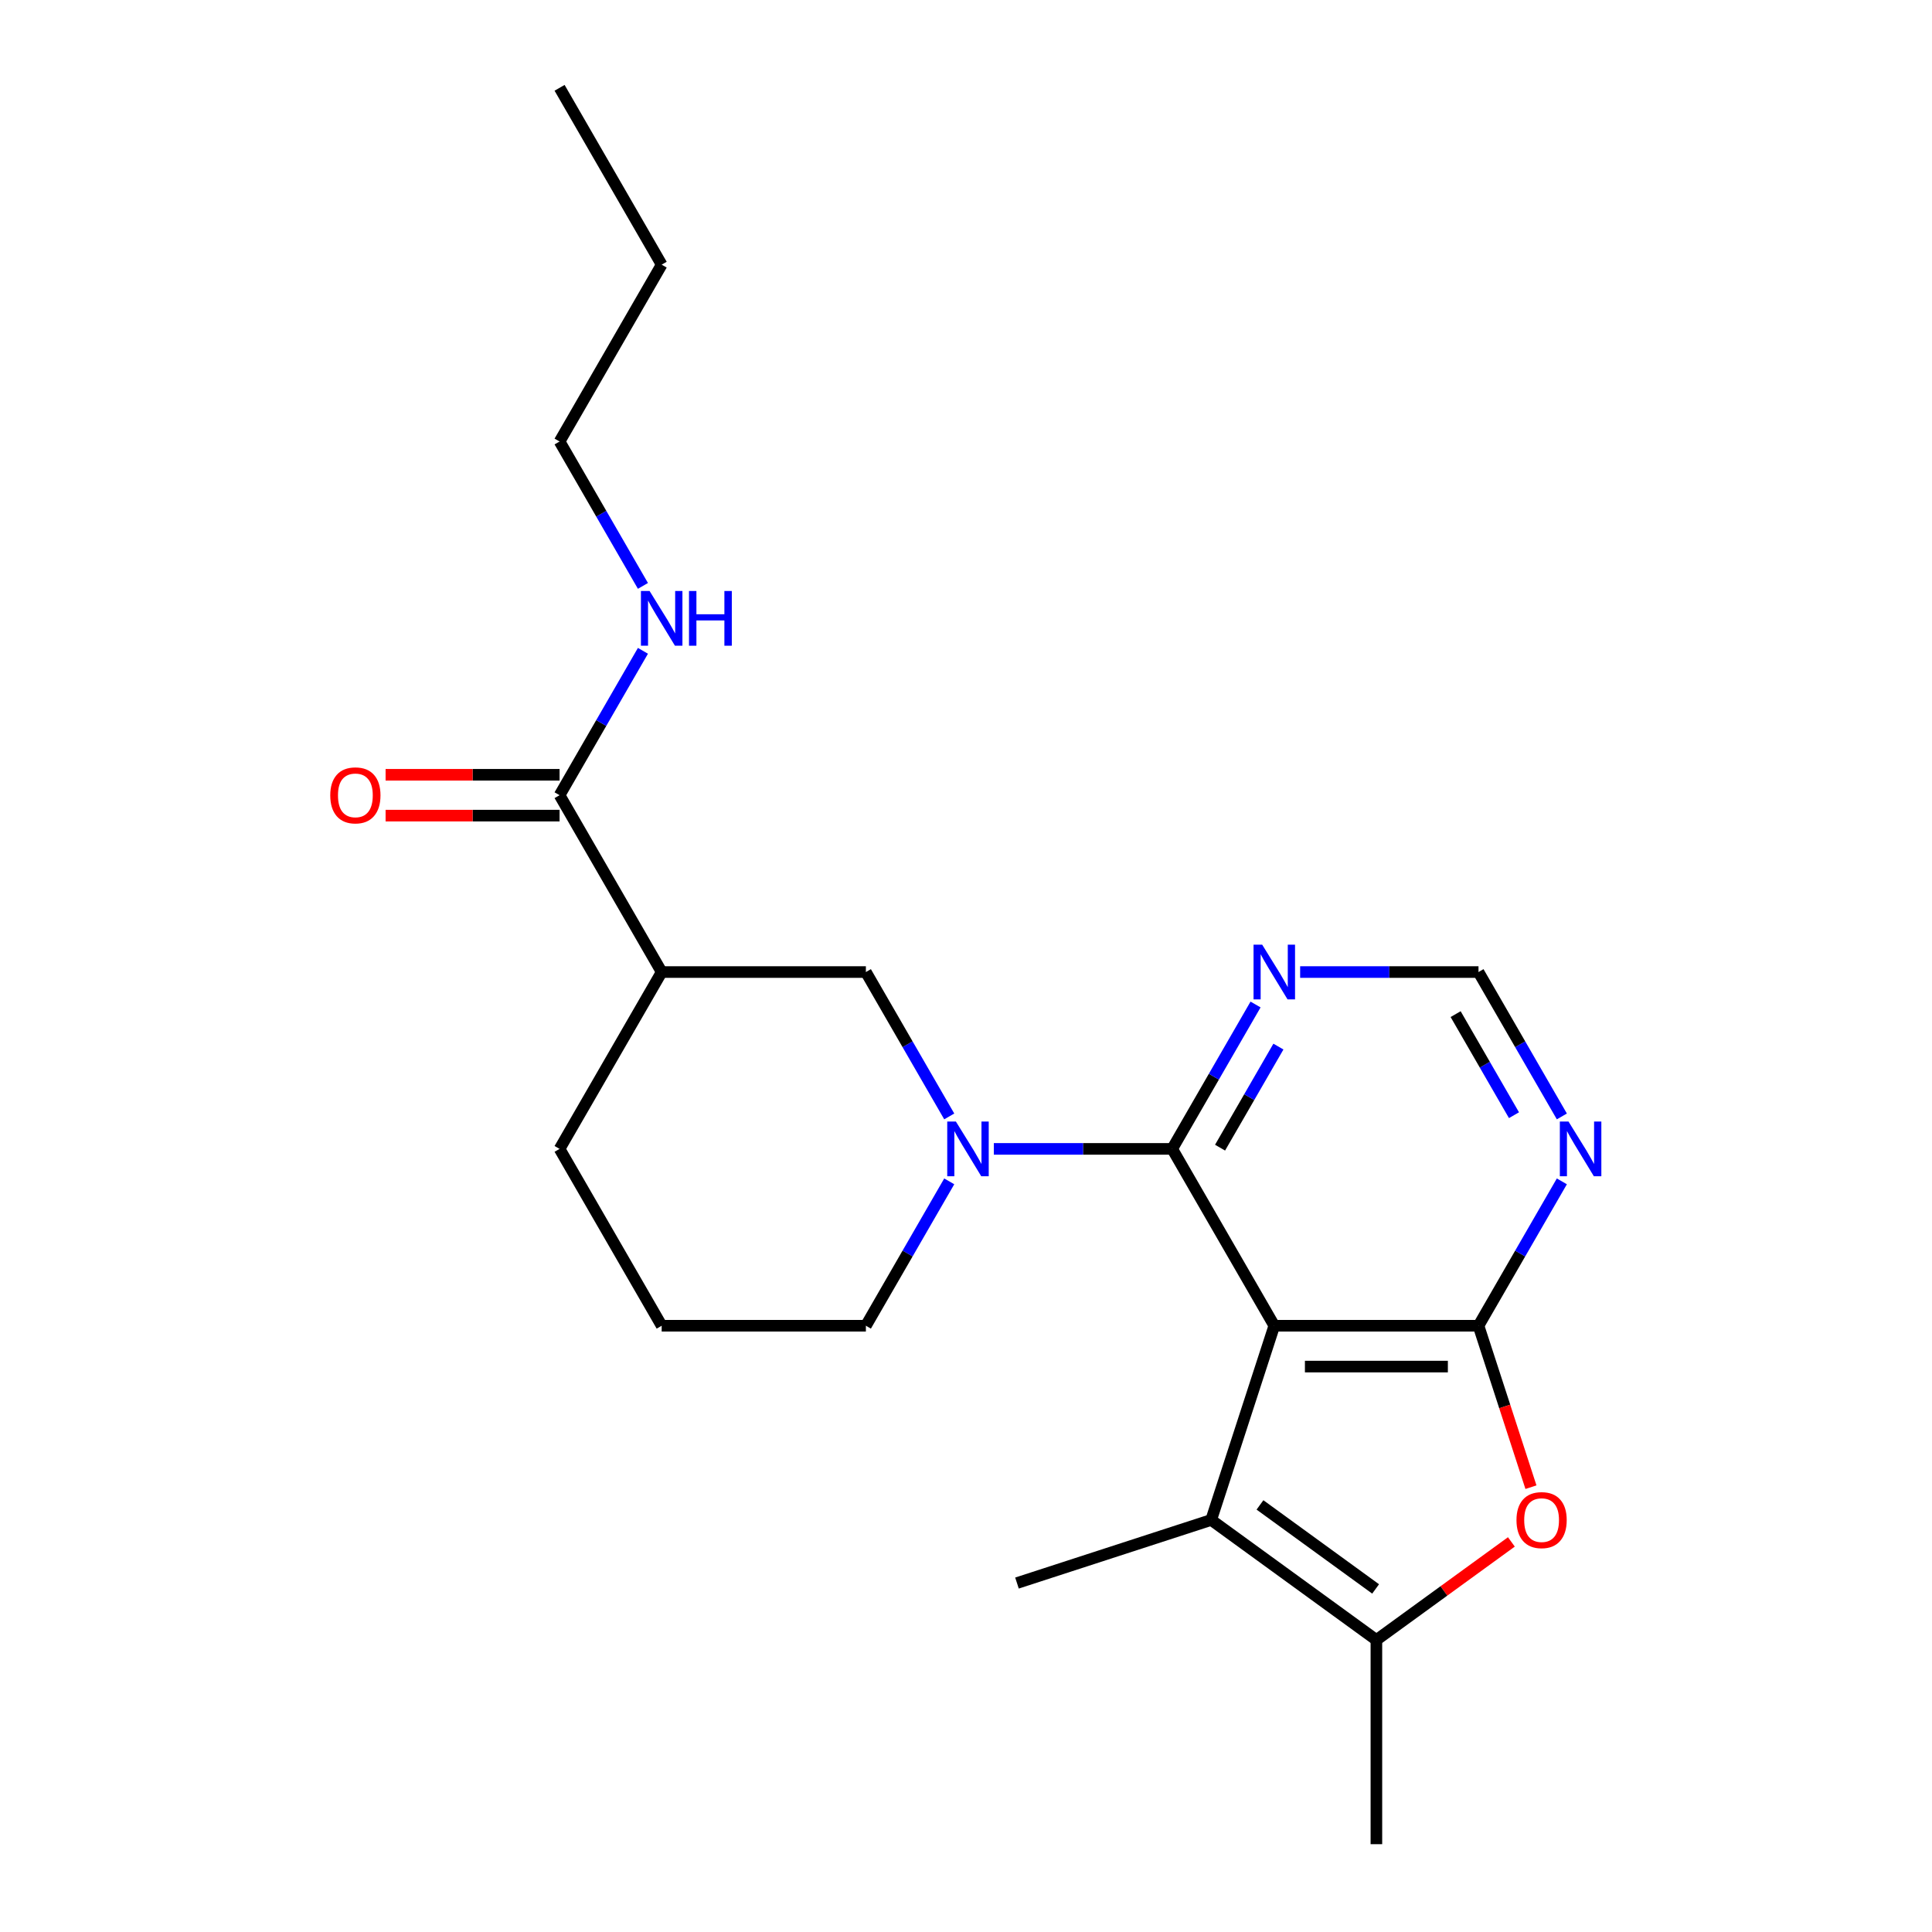 <?xml version='1.0' encoding='iso-8859-1'?>
<svg version='1.1' baseProfile='full'
              xmlns='http://www.w3.org/2000/svg'
                      xmlns:rdkit='http://www.rdkit.org/xml'
                      xmlns:xlink='http://www.w3.org/1999/xlink'
                  xml:space='preserve'
width='1000px' height='1000px' viewBox='0 0 1000 1000'>
<!-- END OF HEADER -->
<rect style='opacity:1.0;fill:#FFFFFF;stroke:none' width='1000' height='1000' x='0' y='0'> </rect>
<path class='bond-0' d='M 659.571,686.201 L 765.267,686.201' style='fill:none;fill-rule:evenodd;stroke:#000000;stroke-width:6px;stroke-linecap:butt;stroke-linejoin:miter;stroke-opacity:1' />
<path class='bond-0' d='M 675.425,707.34 L 749.412,707.34' style='fill:none;fill-rule:evenodd;stroke:#000000;stroke-width:6px;stroke-linecap:butt;stroke-linejoin:miter;stroke-opacity:1' />
<path class='bond-1' d='M 659.571,686.201 L 606.723,594.666' style='fill:none;fill-rule:evenodd;stroke:#000000;stroke-width:6px;stroke-linecap:butt;stroke-linejoin:miter;stroke-opacity:1' />
<path class='bond-2' d='M 659.571,686.201 L 626.909,786.723' style='fill:none;fill-rule:evenodd;stroke:#000000;stroke-width:6px;stroke-linecap:butt;stroke-linejoin:miter;stroke-opacity:1' />
<path class='bond-3' d='M 765.267,686.201 L 778.842,727.981' style='fill:none;fill-rule:evenodd;stroke:#000000;stroke-width:6px;stroke-linecap:butt;stroke-linejoin:miter;stroke-opacity:1' />
<path class='bond-3' d='M 778.842,727.981 L 792.417,769.761' style='fill:none;fill-rule:evenodd;stroke:#FF0000;stroke-width:6px;stroke-linecap:butt;stroke-linejoin:miter;stroke-opacity:1' />
<path class='bond-4' d='M 765.267,686.201 L 786.84,648.834' style='fill:none;fill-rule:evenodd;stroke:#000000;stroke-width:6px;stroke-linecap:butt;stroke-linejoin:miter;stroke-opacity:1' />
<path class='bond-4' d='M 786.84,648.834 L 808.414,611.468' style='fill:none;fill-rule:evenodd;stroke:#0000FF;stroke-width:6px;stroke-linecap:butt;stroke-linejoin:miter;stroke-opacity:1' />
<path class='bond-5' d='M 606.723,594.666 L 560.566,594.666' style='fill:none;fill-rule:evenodd;stroke:#000000;stroke-width:6px;stroke-linecap:butt;stroke-linejoin:miter;stroke-opacity:1' />
<path class='bond-5' d='M 560.566,594.666 L 514.41,594.666' style='fill:none;fill-rule:evenodd;stroke:#0000FF;stroke-width:6px;stroke-linecap:butt;stroke-linejoin:miter;stroke-opacity:1' />
<path class='bond-6' d='M 606.723,594.666 L 628.296,557.299' style='fill:none;fill-rule:evenodd;stroke:#000000;stroke-width:6px;stroke-linecap:butt;stroke-linejoin:miter;stroke-opacity:1' />
<path class='bond-6' d='M 628.296,557.299 L 649.87,519.933' style='fill:none;fill-rule:evenodd;stroke:#0000FF;stroke-width:6px;stroke-linecap:butt;stroke-linejoin:miter;stroke-opacity:1' />
<path class='bond-6' d='M 631.502,594.025 L 646.604,567.869' style='fill:none;fill-rule:evenodd;stroke:#000000;stroke-width:6px;stroke-linecap:butt;stroke-linejoin:miter;stroke-opacity:1' />
<path class='bond-6' d='M 646.604,567.869 L 661.705,541.712' style='fill:none;fill-rule:evenodd;stroke:#0000FF;stroke-width:6px;stroke-linecap:butt;stroke-linejoin:miter;stroke-opacity:1' />
<path class='bond-7' d='M 626.909,786.723 L 712.419,848.85' style='fill:none;fill-rule:evenodd;stroke:#000000;stroke-width:6px;stroke-linecap:butt;stroke-linejoin:miter;stroke-opacity:1' />
<path class='bond-7' d='M 652.161,778.94 L 712.018,822.429' style='fill:none;fill-rule:evenodd;stroke:#000000;stroke-width:6px;stroke-linecap:butt;stroke-linejoin:miter;stroke-opacity:1' />
<path class='bond-8' d='M 626.909,786.723 L 526.386,819.385' style='fill:none;fill-rule:evenodd;stroke:#000000;stroke-width:6px;stroke-linecap:butt;stroke-linejoin:miter;stroke-opacity:1' />
<path class='bond-9' d='M 491.326,577.863 L 469.753,540.497' style='fill:none;fill-rule:evenodd;stroke:#0000FF;stroke-width:6px;stroke-linecap:butt;stroke-linejoin:miter;stroke-opacity:1' />
<path class='bond-9' d='M 469.753,540.497 L 448.179,503.13' style='fill:none;fill-rule:evenodd;stroke:#000000;stroke-width:6px;stroke-linecap:butt;stroke-linejoin:miter;stroke-opacity:1' />
<path class='bond-10' d='M 491.326,611.468 L 469.753,648.834' style='fill:none;fill-rule:evenodd;stroke:#0000FF;stroke-width:6px;stroke-linecap:butt;stroke-linejoin:miter;stroke-opacity:1' />
<path class='bond-10' d='M 469.753,648.834 L 448.179,686.201' style='fill:none;fill-rule:evenodd;stroke:#000000;stroke-width:6px;stroke-linecap:butt;stroke-linejoin:miter;stroke-opacity:1' />
<path class='bond-11' d='M 782.286,798.088 L 747.352,823.469' style='fill:none;fill-rule:evenodd;stroke:#FF0000;stroke-width:6px;stroke-linecap:butt;stroke-linejoin:miter;stroke-opacity:1' />
<path class='bond-11' d='M 747.352,823.469 L 712.419,848.85' style='fill:none;fill-rule:evenodd;stroke:#000000;stroke-width:6px;stroke-linecap:butt;stroke-linejoin:miter;stroke-opacity:1' />
<path class='bond-12' d='M 712.419,848.85 L 712.419,954.545' style='fill:none;fill-rule:evenodd;stroke:#000000;stroke-width:6px;stroke-linecap:butt;stroke-linejoin:miter;stroke-opacity:1' />
<path class='bond-13' d='M 342.484,503.13 L 448.179,503.13' style='fill:none;fill-rule:evenodd;stroke:#000000;stroke-width:6px;stroke-linecap:butt;stroke-linejoin:miter;stroke-opacity:1' />
<path class='bond-14' d='M 342.484,503.13 L 289.636,411.595' style='fill:none;fill-rule:evenodd;stroke:#000000;stroke-width:6px;stroke-linecap:butt;stroke-linejoin:miter;stroke-opacity:1' />
<path class='bond-15' d='M 342.484,503.13 L 289.636,594.666' style='fill:none;fill-rule:evenodd;stroke:#000000;stroke-width:6px;stroke-linecap:butt;stroke-linejoin:miter;stroke-opacity:1' />
<path class='bond-16' d='M 808.414,577.863 L 786.84,540.497' style='fill:none;fill-rule:evenodd;stroke:#0000FF;stroke-width:6px;stroke-linecap:butt;stroke-linejoin:miter;stroke-opacity:1' />
<path class='bond-16' d='M 786.84,540.497 L 765.267,503.13' style='fill:none;fill-rule:evenodd;stroke:#000000;stroke-width:6px;stroke-linecap:butt;stroke-linejoin:miter;stroke-opacity:1' />
<path class='bond-16' d='M 783.634,577.223 L 768.533,551.066' style='fill:none;fill-rule:evenodd;stroke:#0000FF;stroke-width:6px;stroke-linecap:butt;stroke-linejoin:miter;stroke-opacity:1' />
<path class='bond-16' d='M 768.533,551.066 L 753.432,524.91' style='fill:none;fill-rule:evenodd;stroke:#000000;stroke-width:6px;stroke-linecap:butt;stroke-linejoin:miter;stroke-opacity:1' />
<path class='bond-17' d='M 672.953,503.13 L 719.11,503.13' style='fill:none;fill-rule:evenodd;stroke:#0000FF;stroke-width:6px;stroke-linecap:butt;stroke-linejoin:miter;stroke-opacity:1' />
<path class='bond-17' d='M 719.11,503.13 L 765.267,503.13' style='fill:none;fill-rule:evenodd;stroke:#000000;stroke-width:6px;stroke-linecap:butt;stroke-linejoin:miter;stroke-opacity:1' />
<path class='bond-18' d='M 289.636,401.026 L 244.609,401.026' style='fill:none;fill-rule:evenodd;stroke:#000000;stroke-width:6px;stroke-linecap:butt;stroke-linejoin:miter;stroke-opacity:1' />
<path class='bond-18' d='M 244.609,401.026 L 199.583,401.026' style='fill:none;fill-rule:evenodd;stroke:#FF0000;stroke-width:6px;stroke-linecap:butt;stroke-linejoin:miter;stroke-opacity:1' />
<path class='bond-18' d='M 289.636,422.165 L 244.609,422.165' style='fill:none;fill-rule:evenodd;stroke:#000000;stroke-width:6px;stroke-linecap:butt;stroke-linejoin:miter;stroke-opacity:1' />
<path class='bond-18' d='M 244.609,422.165 L 199.583,422.165' style='fill:none;fill-rule:evenodd;stroke:#FF0000;stroke-width:6px;stroke-linecap:butt;stroke-linejoin:miter;stroke-opacity:1' />
<path class='bond-19' d='M 289.636,411.595 L 311.209,374.229' style='fill:none;fill-rule:evenodd;stroke:#000000;stroke-width:6px;stroke-linecap:butt;stroke-linejoin:miter;stroke-opacity:1' />
<path class='bond-19' d='M 311.209,374.229 L 332.783,336.862' style='fill:none;fill-rule:evenodd;stroke:#0000FF;stroke-width:6px;stroke-linecap:butt;stroke-linejoin:miter;stroke-opacity:1' />
<path class='bond-20' d='M 332.783,303.258 L 311.209,265.891' style='fill:none;fill-rule:evenodd;stroke:#0000FF;stroke-width:6px;stroke-linecap:butt;stroke-linejoin:miter;stroke-opacity:1' />
<path class='bond-20' d='M 311.209,265.891 L 289.636,228.525' style='fill:none;fill-rule:evenodd;stroke:#000000;stroke-width:6px;stroke-linecap:butt;stroke-linejoin:miter;stroke-opacity:1' />
<path class='bond-21' d='M 448.179,686.201 L 342.484,686.201' style='fill:none;fill-rule:evenodd;stroke:#000000;stroke-width:6px;stroke-linecap:butt;stroke-linejoin:miter;stroke-opacity:1' />
<path class='bond-22' d='M 289.636,594.666 L 342.484,686.201' style='fill:none;fill-rule:evenodd;stroke:#000000;stroke-width:6px;stroke-linecap:butt;stroke-linejoin:miter;stroke-opacity:1' />
<path class='bond-23' d='M 289.636,228.525 L 342.484,136.99' style='fill:none;fill-rule:evenodd;stroke:#000000;stroke-width:6px;stroke-linecap:butt;stroke-linejoin:miter;stroke-opacity:1' />
<path class='bond-24' d='M 342.484,136.99 L 289.636,45.455' style='fill:none;fill-rule:evenodd;stroke:#000000;stroke-width:6px;stroke-linecap:butt;stroke-linejoin:miter;stroke-opacity:1' />
<path  class='atom-4' d='M 494.767 580.506
L 504.047 595.506
Q 504.967 596.986, 506.447 599.666
Q 507.927 602.346, 508.007 602.506
L 508.007 580.506
L 511.767 580.506
L 511.767 608.826
L 507.887 608.826
L 497.927 592.426
Q 496.767 590.506, 495.527 588.306
Q 494.327 586.106, 493.967 585.426
L 493.967 608.826
L 490.287 608.826
L 490.287 580.506
L 494.767 580.506
' fill='#0000FF'/>
<path  class='atom-5' d='M 784.928 786.803
Q 784.928 780.003, 788.288 776.203
Q 791.648 772.403, 797.928 772.403
Q 804.208 772.403, 807.568 776.203
Q 810.928 780.003, 810.928 786.803
Q 810.928 793.683, 807.528 797.603
Q 804.128 801.483, 797.928 801.483
Q 791.688 801.483, 788.288 797.603
Q 784.928 793.723, 784.928 786.803
M 797.928 798.283
Q 802.248 798.283, 804.568 795.403
Q 806.928 792.483, 806.928 786.803
Q 806.928 781.243, 804.568 778.443
Q 802.248 775.603, 797.928 775.603
Q 793.608 775.603, 791.248 778.403
Q 788.928 781.203, 788.928 786.803
Q 788.928 792.523, 791.248 795.403
Q 793.608 798.283, 797.928 798.283
' fill='#FF0000'/>
<path  class='atom-8' d='M 811.854 580.506
L 821.134 595.506
Q 822.054 596.986, 823.534 599.666
Q 825.014 602.346, 825.094 602.506
L 825.094 580.506
L 828.854 580.506
L 828.854 608.826
L 824.974 608.826
L 815.014 592.426
Q 813.854 590.506, 812.614 588.306
Q 811.414 586.106, 811.054 585.426
L 811.054 608.826
L 807.374 608.826
L 807.374 580.506
L 811.854 580.506
' fill='#0000FF'/>
<path  class='atom-9' d='M 653.311 488.97
L 662.591 503.97
Q 663.511 505.45, 664.991 508.13
Q 666.471 510.81, 666.551 510.97
L 666.551 488.97
L 670.311 488.97
L 670.311 517.29
L 666.431 517.29
L 656.471 500.89
Q 655.311 498.97, 654.071 496.77
Q 652.871 494.57, 652.511 493.89
L 652.511 517.29
L 648.831 517.29
L 648.831 488.97
L 653.311 488.97
' fill='#0000FF'/>
<path  class='atom-13' d='M 170.94 411.675
Q 170.94 404.875, 174.3 401.075
Q 177.66 397.275, 183.94 397.275
Q 190.22 397.275, 193.58 401.075
Q 196.94 404.875, 196.94 411.675
Q 196.94 418.555, 193.54 422.475
Q 190.14 426.355, 183.94 426.355
Q 177.7 426.355, 174.3 422.475
Q 170.94 418.595, 170.94 411.675
M 183.94 423.155
Q 188.26 423.155, 190.58 420.275
Q 192.94 417.355, 192.94 411.675
Q 192.94 406.115, 190.58 403.315
Q 188.26 400.475, 183.94 400.475
Q 179.62 400.475, 177.26 403.275
Q 174.94 406.075, 174.94 411.675
Q 174.94 417.395, 177.26 420.275
Q 179.62 423.155, 183.94 423.155
' fill='#FF0000'/>
<path  class='atom-14' d='M 336.224 305.9
L 345.504 320.9
Q 346.424 322.38, 347.904 325.06
Q 349.384 327.74, 349.464 327.9
L 349.464 305.9
L 353.224 305.9
L 353.224 334.22
L 349.344 334.22
L 339.384 317.82
Q 338.224 315.9, 336.984 313.7
Q 335.784 311.5, 335.424 310.82
L 335.424 334.22
L 331.744 334.22
L 331.744 305.9
L 336.224 305.9
' fill='#0000FF'/>
<path  class='atom-14' d='M 356.624 305.9
L 360.464 305.9
L 360.464 317.94
L 374.944 317.94
L 374.944 305.9
L 378.784 305.9
L 378.784 334.22
L 374.944 334.22
L 374.944 321.14
L 360.464 321.14
L 360.464 334.22
L 356.624 334.22
L 356.624 305.9
' fill='#0000FF'/>
</svg>
